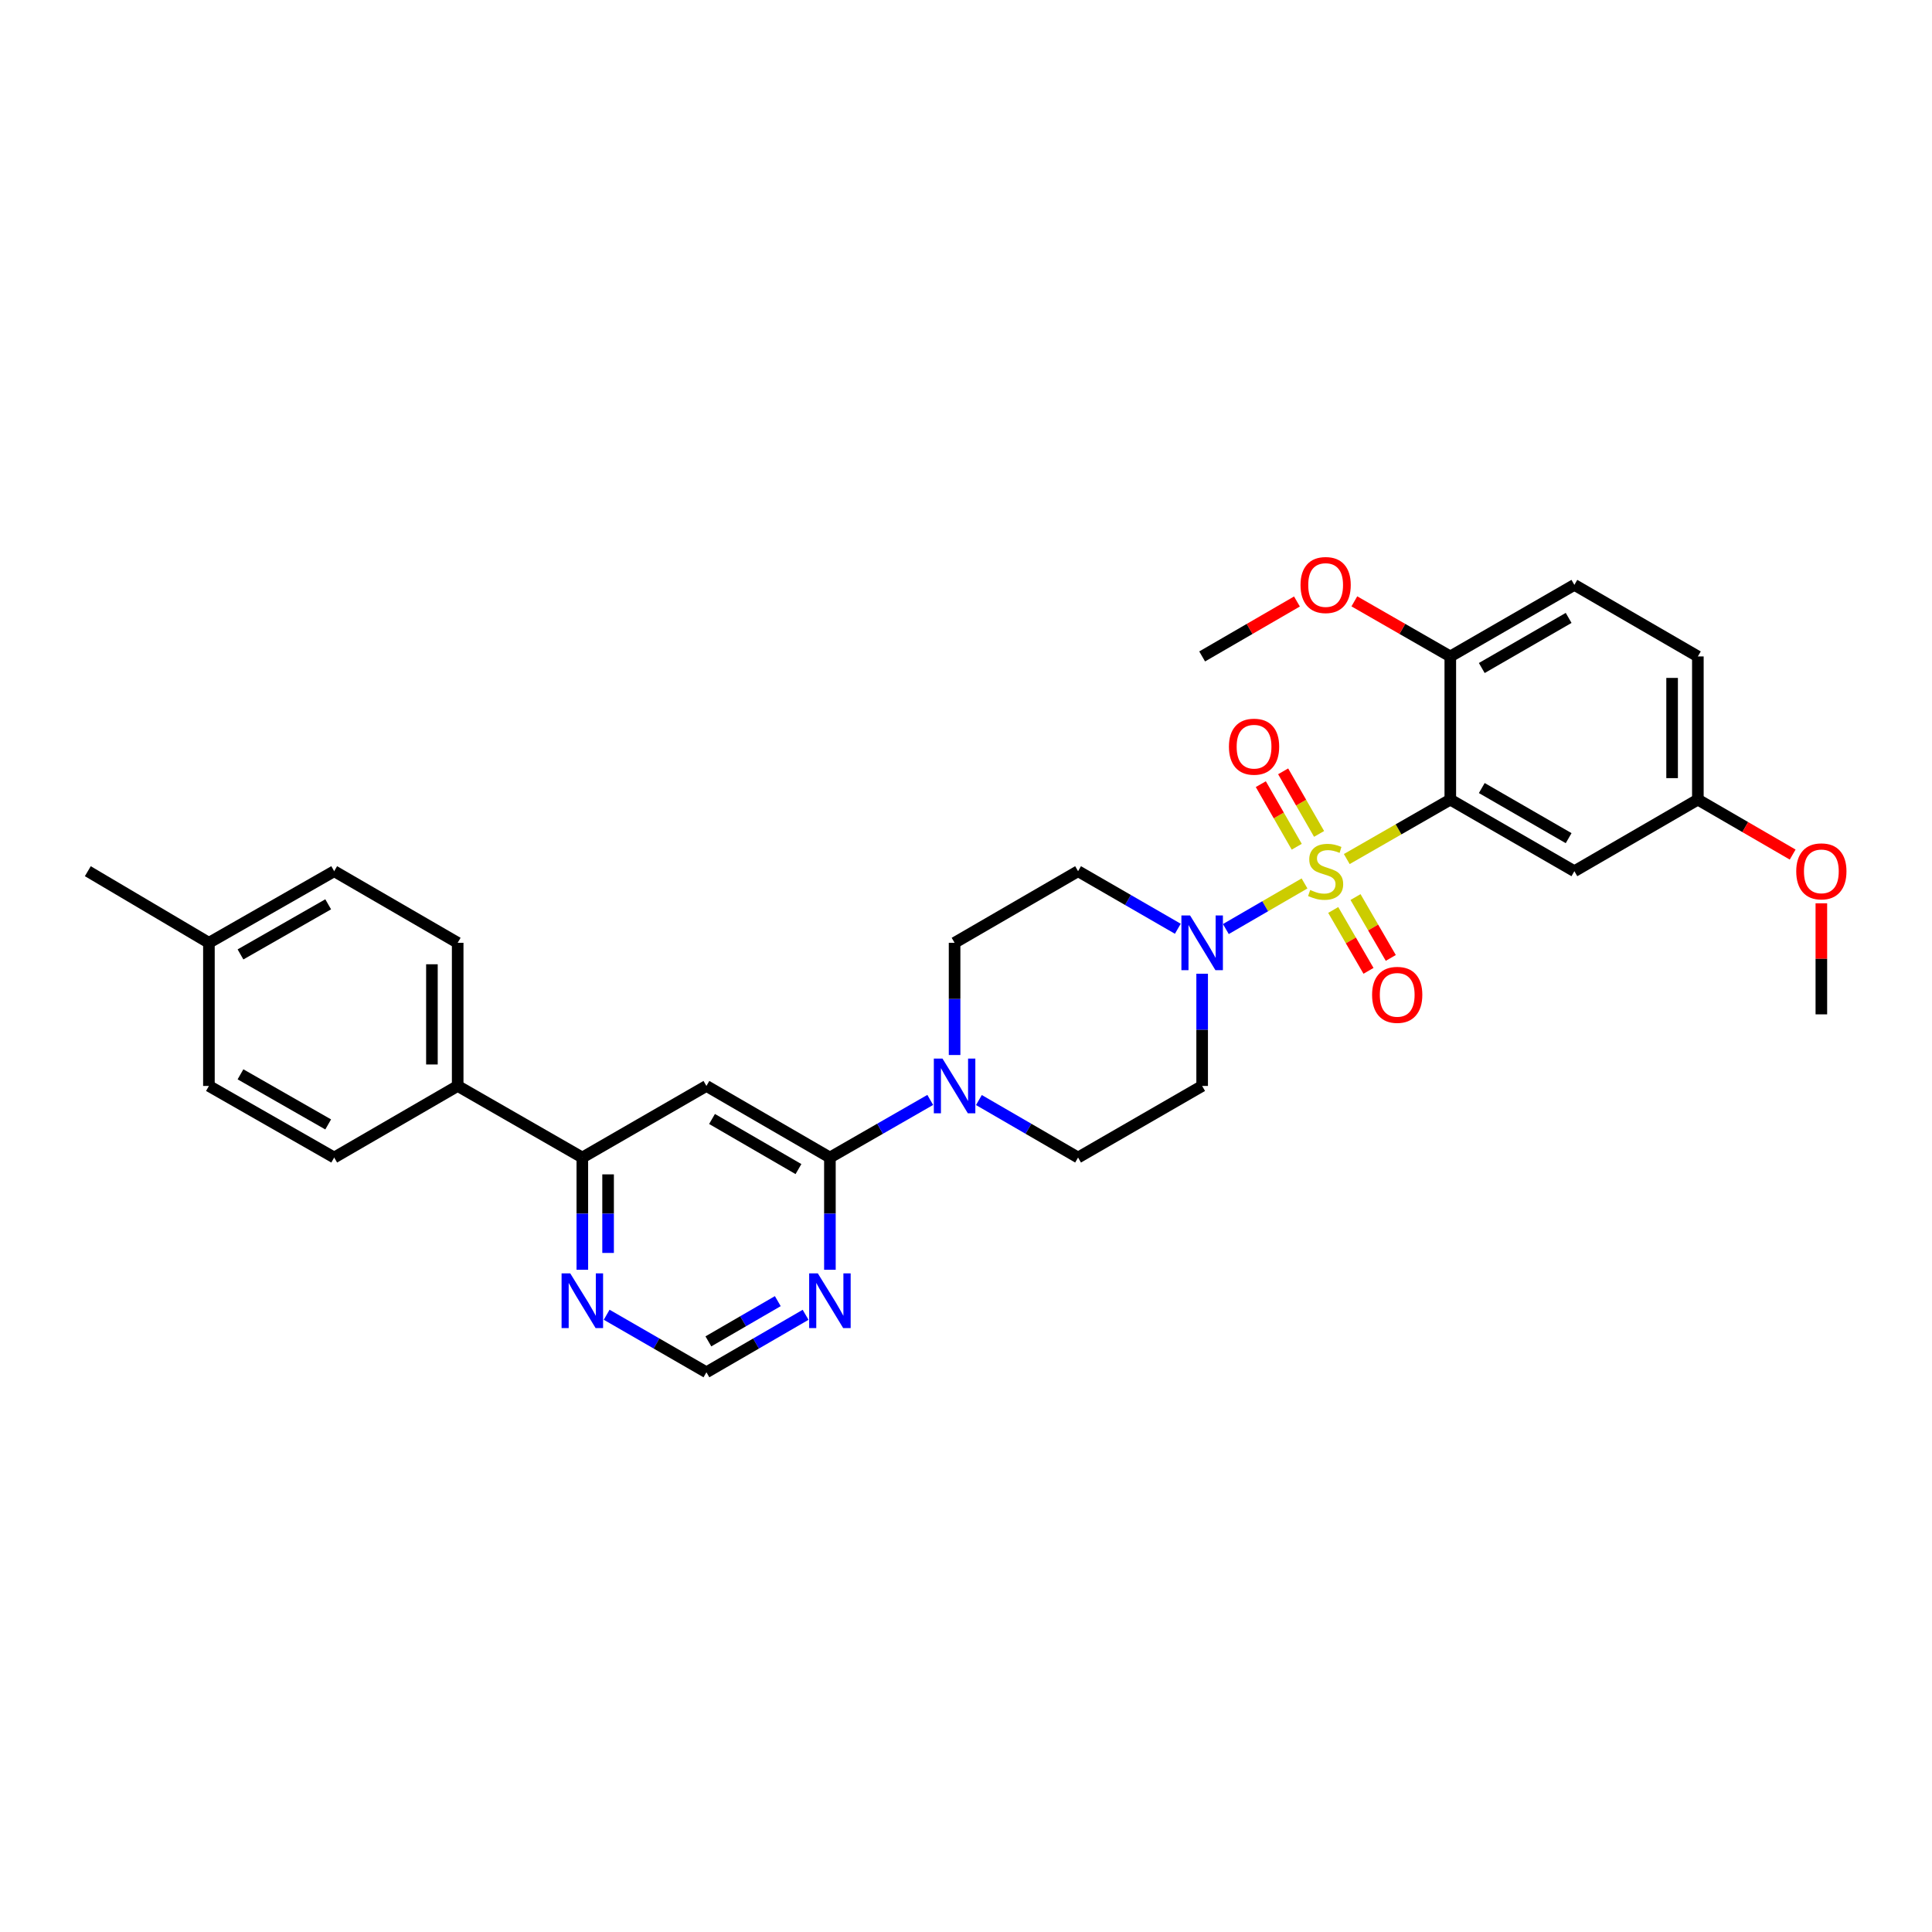 <?xml version='1.0' encoding='iso-8859-1'?>
<svg version='1.1' baseProfile='full'
              xmlns='http://www.w3.org/2000/svg'
                      xmlns:rdkit='http://www.rdkit.org/xml'
                      xmlns:xlink='http://www.w3.org/1999/xlink'
                  xml:space='preserve'
width='1000px' height='1000px' viewBox='0 0 1000 1000'>
<!-- END OF HEADER -->
<rect style='opacity:1.0;fill:#FFFFFF;stroke:none' width='1000' height='1000' x='0' y='0'> </rect>
<path class='bond-0' d='M 697.088,444.649 L 723.881,429.264' style='fill:none;fill-rule:evenodd;stroke:#CCCC00;stroke-width:6px;stroke-linecap:butt;stroke-linejoin:miter;stroke-opacity:1' />
<path class='bond-0' d='M 723.881,429.264 L 750.673,413.88' style='fill:none;fill-rule:evenodd;stroke:#000000;stroke-width:6px;stroke-linecap:butt;stroke-linejoin:miter;stroke-opacity:1' />
<path class='bond-1' d='M 675.221,457.267 L 654.861,469.071' style='fill:none;fill-rule:evenodd;stroke:#CCCC00;stroke-width:6px;stroke-linecap:butt;stroke-linejoin:miter;stroke-opacity:1' />
<path class='bond-1' d='M 654.861,469.071 L 634.502,480.875' style='fill:none;fill-rule:evenodd;stroke:#0000FF;stroke-width:6px;stroke-linecap:butt;stroke-linejoin:miter;stroke-opacity:1' />
<path class='bond-8' d='M 682.754,431.631 L 673.455,415.435' style='fill:none;fill-rule:evenodd;stroke:#CCCC00;stroke-width:6px;stroke-linecap:butt;stroke-linejoin:miter;stroke-opacity:1' />
<path class='bond-8' d='M 673.455,415.435 L 664.156,399.239' style='fill:none;fill-rule:evenodd;stroke:#FF0000;stroke-width:6px;stroke-linecap:butt;stroke-linejoin:miter;stroke-opacity:1' />
<path class='bond-8' d='M 671.192,438.27 L 661.893,422.074' style='fill:none;fill-rule:evenodd;stroke:#CCCC00;stroke-width:6px;stroke-linecap:butt;stroke-linejoin:miter;stroke-opacity:1' />
<path class='bond-8' d='M 661.893,422.074 L 652.594,405.878' style='fill:none;fill-rule:evenodd;stroke:#FF0000;stroke-width:6px;stroke-linecap:butt;stroke-linejoin:miter;stroke-opacity:1' />
<path class='bond-9' d='M 690.074,471.001 L 699.204,486.754' style='fill:none;fill-rule:evenodd;stroke:#CCCC00;stroke-width:6px;stroke-linecap:butt;stroke-linejoin:miter;stroke-opacity:1' />
<path class='bond-9' d='M 699.204,486.754 L 708.335,502.508' style='fill:none;fill-rule:evenodd;stroke:#FF0000;stroke-width:6px;stroke-linecap:butt;stroke-linejoin:miter;stroke-opacity:1' />
<path class='bond-9' d='M 701.61,464.315 L 710.74,480.069' style='fill:none;fill-rule:evenodd;stroke:#CCCC00;stroke-width:6px;stroke-linecap:butt;stroke-linejoin:miter;stroke-opacity:1' />
<path class='bond-9' d='M 710.74,480.069 L 719.87,495.822' style='fill:none;fill-rule:evenodd;stroke:#FF0000;stroke-width:6px;stroke-linecap:butt;stroke-linejoin:miter;stroke-opacity:1' />
<path class='bond-7' d='M 750.673,413.88 L 814.894,450.931' style='fill:none;fill-rule:evenodd;stroke:#000000;stroke-width:6px;stroke-linecap:butt;stroke-linejoin:miter;stroke-opacity:1' />
<path class='bond-7' d='M 766.969,407.889 L 811.924,433.825' style='fill:none;fill-rule:evenodd;stroke:#000000;stroke-width:6px;stroke-linecap:butt;stroke-linejoin:miter;stroke-opacity:1' />
<path class='bond-12' d='M 750.673,413.88 L 750.673,339.77' style='fill:none;fill-rule:evenodd;stroke:#000000;stroke-width:6px;stroke-linecap:butt;stroke-linejoin:miter;stroke-opacity:1' />
<path class='bond-10' d='M 609.637,480.723 L 583.823,465.827' style='fill:none;fill-rule:evenodd;stroke:#0000FF;stroke-width:6px;stroke-linecap:butt;stroke-linejoin:miter;stroke-opacity:1' />
<path class='bond-10' d='M 583.823,465.827 L 558.009,450.931' style='fill:none;fill-rule:evenodd;stroke:#000000;stroke-width:6px;stroke-linecap:butt;stroke-linejoin:miter;stroke-opacity:1' />
<path class='bond-11' d='M 622.231,504.002 L 622.231,533.044' style='fill:none;fill-rule:evenodd;stroke:#0000FF;stroke-width:6px;stroke-linecap:butt;stroke-linejoin:miter;stroke-opacity:1' />
<path class='bond-11' d='M 622.231,533.044 L 622.231,562.085' style='fill:none;fill-rule:evenodd;stroke:#000000;stroke-width:6px;stroke-linecap:butt;stroke-linejoin:miter;stroke-opacity:1' />
<path class='bond-2' d='M 429.56,599.136 L 455.526,584.228' style='fill:none;fill-rule:evenodd;stroke:#000000;stroke-width:6px;stroke-linecap:butt;stroke-linejoin:miter;stroke-opacity:1' />
<path class='bond-2' d='M 455.526,584.228 L 481.492,569.319' style='fill:none;fill-rule:evenodd;stroke:#0000FF;stroke-width:6px;stroke-linecap:butt;stroke-linejoin:miter;stroke-opacity:1' />
<path class='bond-3' d='M 429.56,599.136 L 365.642,562.085' style='fill:none;fill-rule:evenodd;stroke:#000000;stroke-width:6px;stroke-linecap:butt;stroke-linejoin:miter;stroke-opacity:1' />
<path class='bond-3' d='M 413.285,605.114 L 368.543,579.178' style='fill:none;fill-rule:evenodd;stroke:#000000;stroke-width:6px;stroke-linecap:butt;stroke-linejoin:miter;stroke-opacity:1' />
<path class='bond-5' d='M 429.56,599.136 L 429.56,628.185' style='fill:none;fill-rule:evenodd;stroke:#000000;stroke-width:6px;stroke-linecap:butt;stroke-linejoin:miter;stroke-opacity:1' />
<path class='bond-5' d='M 429.56,628.185 L 429.56,657.233' style='fill:none;fill-rule:evenodd;stroke:#0000FF;stroke-width:6px;stroke-linecap:butt;stroke-linejoin:miter;stroke-opacity:1' />
<path class='bond-6' d='M 365.642,562.085 L 301.413,599.136' style='fill:none;fill-rule:evenodd;stroke:#000000;stroke-width:6px;stroke-linecap:butt;stroke-linejoin:miter;stroke-opacity:1' />
<path class='bond-4' d='M 506.679,569.381 L 532.344,584.259' style='fill:none;fill-rule:evenodd;stroke:#0000FF;stroke-width:6px;stroke-linecap:butt;stroke-linejoin:miter;stroke-opacity:1' />
<path class='bond-4' d='M 532.344,584.259 L 558.009,599.136' style='fill:none;fill-rule:evenodd;stroke:#000000;stroke-width:6px;stroke-linecap:butt;stroke-linejoin:miter;stroke-opacity:1' />
<path class='bond-31' d='M 494.092,546.073 L 494.092,517.031' style='fill:none;fill-rule:evenodd;stroke:#0000FF;stroke-width:6px;stroke-linecap:butt;stroke-linejoin:miter;stroke-opacity:1' />
<path class='bond-31' d='M 494.092,517.031 L 494.092,487.99' style='fill:none;fill-rule:evenodd;stroke:#000000;stroke-width:6px;stroke-linecap:butt;stroke-linejoin:miter;stroke-opacity:1' />
<path class='bond-14' d='M 416.973,680.541 L 391.307,695.415' style='fill:none;fill-rule:evenodd;stroke:#0000FF;stroke-width:6px;stroke-linecap:butt;stroke-linejoin:miter;stroke-opacity:1' />
<path class='bond-14' d='M 391.307,695.415 L 365.642,710.29' style='fill:none;fill-rule:evenodd;stroke:#000000;stroke-width:6px;stroke-linecap:butt;stroke-linejoin:miter;stroke-opacity:1' />
<path class='bond-14' d='M 402.587,673.468 L 384.622,683.88' style='fill:none;fill-rule:evenodd;stroke:#0000FF;stroke-width:6px;stroke-linecap:butt;stroke-linejoin:miter;stroke-opacity:1' />
<path class='bond-14' d='M 384.622,683.88 L 366.656,694.292' style='fill:none;fill-rule:evenodd;stroke:#000000;stroke-width:6px;stroke-linecap:butt;stroke-linejoin:miter;stroke-opacity:1' />
<path class='bond-17' d='M 301.413,599.136 L 236.896,562.085' style='fill:none;fill-rule:evenodd;stroke:#000000;stroke-width:6px;stroke-linecap:butt;stroke-linejoin:miter;stroke-opacity:1' />
<path class='bond-33' d='M 301.413,599.136 L 301.413,628.185' style='fill:none;fill-rule:evenodd;stroke:#000000;stroke-width:6px;stroke-linecap:butt;stroke-linejoin:miter;stroke-opacity:1' />
<path class='bond-33' d='M 301.413,628.185 L 301.413,657.233' style='fill:none;fill-rule:evenodd;stroke:#0000FF;stroke-width:6px;stroke-linecap:butt;stroke-linejoin:miter;stroke-opacity:1' />
<path class='bond-33' d='M 314.747,607.851 L 314.747,628.185' style='fill:none;fill-rule:evenodd;stroke:#000000;stroke-width:6px;stroke-linecap:butt;stroke-linejoin:miter;stroke-opacity:1' />
<path class='bond-33' d='M 314.747,628.185 L 314.747,648.519' style='fill:none;fill-rule:evenodd;stroke:#0000FF;stroke-width:6px;stroke-linecap:butt;stroke-linejoin:miter;stroke-opacity:1' />
<path class='bond-21' d='M 814.894,450.931 L 878.812,413.88' style='fill:none;fill-rule:evenodd;stroke:#000000;stroke-width:6px;stroke-linecap:butt;stroke-linejoin:miter;stroke-opacity:1' />
<path class='bond-16' d='M 558.009,450.931 L 494.092,487.99' style='fill:none;fill-rule:evenodd;stroke:#000000;stroke-width:6px;stroke-linecap:butt;stroke-linejoin:miter;stroke-opacity:1' />
<path class='bond-15' d='M 622.231,562.085 L 558.009,599.136' style='fill:none;fill-rule:evenodd;stroke:#000000;stroke-width:6px;stroke-linecap:butt;stroke-linejoin:miter;stroke-opacity:1' />
<path class='bond-18' d='M 750.673,339.77 L 814.894,302.726' style='fill:none;fill-rule:evenodd;stroke:#000000;stroke-width:6px;stroke-linecap:butt;stroke-linejoin:miter;stroke-opacity:1' />
<path class='bond-18' d='M 766.968,345.763 L 811.923,319.832' style='fill:none;fill-rule:evenodd;stroke:#000000;stroke-width:6px;stroke-linecap:butt;stroke-linejoin:miter;stroke-opacity:1' />
<path class='bond-26' d='M 750.673,339.77 L 725.841,325.514' style='fill:none;fill-rule:evenodd;stroke:#000000;stroke-width:6px;stroke-linecap:butt;stroke-linejoin:miter;stroke-opacity:1' />
<path class='bond-26' d='M 725.841,325.514 L 701.008,311.257' style='fill:none;fill-rule:evenodd;stroke:#FF0000;stroke-width:6px;stroke-linecap:butt;stroke-linejoin:miter;stroke-opacity:1' />
<path class='bond-13' d='M 314.007,680.509 L 339.825,695.4' style='fill:none;fill-rule:evenodd;stroke:#0000FF;stroke-width:6px;stroke-linecap:butt;stroke-linejoin:miter;stroke-opacity:1' />
<path class='bond-13' d='M 339.825,695.4 L 365.642,710.29' style='fill:none;fill-rule:evenodd;stroke:#000000;stroke-width:6px;stroke-linecap:butt;stroke-linejoin:miter;stroke-opacity:1' />
<path class='bond-19' d='M 236.896,562.085 L 236.896,487.99' style='fill:none;fill-rule:evenodd;stroke:#000000;stroke-width:6px;stroke-linecap:butt;stroke-linejoin:miter;stroke-opacity:1' />
<path class='bond-19' d='M 223.563,550.971 L 223.563,499.104' style='fill:none;fill-rule:evenodd;stroke:#000000;stroke-width:6px;stroke-linecap:butt;stroke-linejoin:miter;stroke-opacity:1' />
<path class='bond-20' d='M 236.896,562.085 L 172.978,599.136' style='fill:none;fill-rule:evenodd;stroke:#000000;stroke-width:6px;stroke-linecap:butt;stroke-linejoin:miter;stroke-opacity:1' />
<path class='bond-22' d='M 814.894,302.726 L 878.812,339.77' style='fill:none;fill-rule:evenodd;stroke:#000000;stroke-width:6px;stroke-linecap:butt;stroke-linejoin:miter;stroke-opacity:1' />
<path class='bond-24' d='M 236.896,487.99 L 172.978,450.931' style='fill:none;fill-rule:evenodd;stroke:#000000;stroke-width:6px;stroke-linecap:butt;stroke-linejoin:miter;stroke-opacity:1' />
<path class='bond-23' d='M 172.978,599.136 L 108.135,562.085' style='fill:none;fill-rule:evenodd;stroke:#000000;stroke-width:6px;stroke-linecap:butt;stroke-linejoin:miter;stroke-opacity:1' />
<path class='bond-23' d='M 169.867,582.002 L 124.476,556.066' style='fill:none;fill-rule:evenodd;stroke:#000000;stroke-width:6px;stroke-linecap:butt;stroke-linejoin:miter;stroke-opacity:1' />
<path class='bond-27' d='M 878.812,413.88 L 903.347,428.102' style='fill:none;fill-rule:evenodd;stroke:#000000;stroke-width:6px;stroke-linecap:butt;stroke-linejoin:miter;stroke-opacity:1' />
<path class='bond-27' d='M 903.347,428.102 L 927.882,442.325' style='fill:none;fill-rule:evenodd;stroke:#FF0000;stroke-width:6px;stroke-linecap:butt;stroke-linejoin:miter;stroke-opacity:1' />
<path class='bond-32' d='M 878.812,413.88 L 878.812,339.77' style='fill:none;fill-rule:evenodd;stroke:#000000;stroke-width:6px;stroke-linecap:butt;stroke-linejoin:miter;stroke-opacity:1' />
<path class='bond-32' d='M 865.479,402.763 L 865.479,350.886' style='fill:none;fill-rule:evenodd;stroke:#000000;stroke-width:6px;stroke-linecap:butt;stroke-linejoin:miter;stroke-opacity:1' />
<path class='bond-25' d='M 108.135,562.085 L 108.135,487.99' style='fill:none;fill-rule:evenodd;stroke:#000000;stroke-width:6px;stroke-linecap:butt;stroke-linejoin:miter;stroke-opacity:1' />
<path class='bond-34' d='M 172.978,450.931 L 108.135,487.99' style='fill:none;fill-rule:evenodd;stroke:#000000;stroke-width:6px;stroke-linecap:butt;stroke-linejoin:miter;stroke-opacity:1' />
<path class='bond-34' d='M 169.868,468.066 L 124.477,494.007' style='fill:none;fill-rule:evenodd;stroke:#000000;stroke-width:6px;stroke-linecap:butt;stroke-linejoin:miter;stroke-opacity:1' />
<path class='bond-28' d='M 108.135,487.99 L 45.455,450.931' style='fill:none;fill-rule:evenodd;stroke:#000000;stroke-width:6px;stroke-linecap:butt;stroke-linejoin:miter;stroke-opacity:1' />
<path class='bond-29' d='M 671.301,311.331 L 646.766,325.55' style='fill:none;fill-rule:evenodd;stroke:#FF0000;stroke-width:6px;stroke-linecap:butt;stroke-linejoin:miter;stroke-opacity:1' />
<path class='bond-29' d='M 646.766,325.55 L 622.231,339.77' style='fill:none;fill-rule:evenodd;stroke:#000000;stroke-width:6px;stroke-linecap:butt;stroke-linejoin:miter;stroke-opacity:1' />
<path class='bond-30' d='M 942.729,467.543 L 942.729,496.285' style='fill:none;fill-rule:evenodd;stroke:#FF0000;stroke-width:6px;stroke-linecap:butt;stroke-linejoin:miter;stroke-opacity:1' />
<path class='bond-30' d='M 942.729,496.285 L 942.729,525.026' style='fill:none;fill-rule:evenodd;stroke:#000000;stroke-width:6px;stroke-linecap:butt;stroke-linejoin:miter;stroke-opacity:1' />
<path  class='atom-0' d='M 678.148 460.651
Q 678.468 460.771, 679.788 461.331
Q 681.108 461.891, 682.548 462.251
Q 684.028 462.571, 685.468 462.571
Q 688.148 462.571, 689.708 461.291
Q 691.268 459.971, 691.268 457.691
Q 691.268 456.131, 690.468 455.171
Q 689.708 454.211, 688.508 453.691
Q 687.308 453.171, 685.308 452.571
Q 682.788 451.811, 681.268 451.091
Q 679.788 450.371, 678.708 448.851
Q 677.668 447.331, 677.668 444.771
Q 677.668 441.211, 680.068 439.011
Q 682.508 436.811, 687.308 436.811
Q 690.588 436.811, 694.308 438.371
L 693.388 441.451
Q 689.988 440.051, 687.428 440.051
Q 684.668 440.051, 683.148 441.211
Q 681.628 442.331, 681.668 444.291
Q 681.668 445.811, 682.428 446.731
Q 683.228 447.651, 684.348 448.171
Q 685.508 448.691, 687.428 449.291
Q 689.988 450.091, 691.508 450.891
Q 693.028 451.691, 694.108 453.331
Q 695.228 454.931, 695.228 457.691
Q 695.228 461.611, 692.588 463.731
Q 689.988 465.811, 685.628 465.811
Q 683.108 465.811, 681.188 465.251
Q 679.308 464.731, 677.068 463.811
L 678.148 460.651
' fill='#CCCC00'/>
<path  class='atom-2' d='M 615.971 473.83
L 625.251 488.83
Q 626.171 490.31, 627.651 492.99
Q 629.131 495.67, 629.211 495.83
L 629.211 473.83
L 632.971 473.83
L 632.971 502.15
L 629.091 502.15
L 619.131 485.75
Q 617.971 483.83, 616.731 481.63
Q 615.531 479.43, 615.171 478.75
L 615.171 502.15
L 611.491 502.15
L 611.491 473.83
L 615.971 473.83
' fill='#0000FF'/>
<path  class='atom-5' d='M 487.832 547.925
L 497.112 562.925
Q 498.032 564.405, 499.512 567.085
Q 500.992 569.765, 501.072 569.925
L 501.072 547.925
L 504.832 547.925
L 504.832 576.245
L 500.952 576.245
L 490.992 559.845
Q 489.832 557.925, 488.592 555.725
Q 487.392 553.525, 487.032 552.845
L 487.032 576.245
L 483.352 576.245
L 483.352 547.925
L 487.832 547.925
' fill='#0000FF'/>
<path  class='atom-6' d='M 423.3 659.086
L 432.58 674.086
Q 433.5 675.566, 434.98 678.246
Q 436.46 680.926, 436.54 681.086
L 436.54 659.086
L 440.3 659.086
L 440.3 687.406
L 436.42 687.406
L 426.46 671.006
Q 425.3 669.086, 424.06 666.886
Q 422.86 664.686, 422.5 664.006
L 422.5 687.406
L 418.82 687.406
L 418.82 659.086
L 423.3 659.086
' fill='#0000FF'/>
<path  class='atom-9' d='M 636.097 386.479
Q 636.097 379.679, 639.457 375.879
Q 642.817 372.079, 649.097 372.079
Q 655.377 372.079, 658.737 375.879
Q 662.097 379.679, 662.097 386.479
Q 662.097 393.359, 658.697 397.279
Q 655.297 401.159, 649.097 401.159
Q 642.857 401.159, 639.457 397.279
Q 636.097 393.399, 636.097 386.479
M 649.097 397.959
Q 653.417 397.959, 655.737 395.079
Q 658.097 392.159, 658.097 386.479
Q 658.097 380.919, 655.737 378.119
Q 653.417 375.279, 649.097 375.279
Q 644.777 375.279, 642.417 378.079
Q 640.097 380.879, 640.097 386.479
Q 640.097 392.199, 642.417 395.079
Q 644.777 397.959, 649.097 397.959
' fill='#FF0000'/>
<path  class='atom-10' d='M 710.192 514.929
Q 710.192 508.129, 713.552 504.329
Q 716.912 500.529, 723.192 500.529
Q 729.472 500.529, 732.832 504.329
Q 736.192 508.129, 736.192 514.929
Q 736.192 521.809, 732.792 525.729
Q 729.392 529.609, 723.192 529.609
Q 716.952 529.609, 713.552 525.729
Q 710.192 521.849, 710.192 514.929
M 723.192 526.409
Q 727.512 526.409, 729.832 523.529
Q 732.192 520.609, 732.192 514.929
Q 732.192 509.369, 729.832 506.569
Q 727.512 503.729, 723.192 503.729
Q 718.872 503.729, 716.512 506.529
Q 714.192 509.329, 714.192 514.929
Q 714.192 520.649, 716.512 523.529
Q 718.872 526.409, 723.192 526.409
' fill='#FF0000'/>
<path  class='atom-14' d='M 295.153 659.086
L 304.433 674.086
Q 305.353 675.566, 306.833 678.246
Q 308.313 680.926, 308.393 681.086
L 308.393 659.086
L 312.153 659.086
L 312.153 687.406
L 308.273 687.406
L 298.313 671.006
Q 297.153 669.086, 295.913 666.886
Q 294.713 664.686, 294.353 664.006
L 294.353 687.406
L 290.673 687.406
L 290.673 659.086
L 295.153 659.086
' fill='#0000FF'/>
<path  class='atom-27' d='M 673.148 302.806
Q 673.148 296.006, 676.508 292.206
Q 679.868 288.406, 686.148 288.406
Q 692.428 288.406, 695.788 292.206
Q 699.148 296.006, 699.148 302.806
Q 699.148 309.686, 695.748 313.606
Q 692.348 317.486, 686.148 317.486
Q 679.908 317.486, 676.508 313.606
Q 673.148 309.726, 673.148 302.806
M 686.148 314.286
Q 690.468 314.286, 692.788 311.406
Q 695.148 308.486, 695.148 302.806
Q 695.148 297.246, 692.788 294.446
Q 690.468 291.606, 686.148 291.606
Q 681.828 291.606, 679.468 294.406
Q 677.148 297.206, 677.148 302.806
Q 677.148 308.526, 679.468 311.406
Q 681.828 314.286, 686.148 314.286
' fill='#FF0000'/>
<path  class='atom-28' d='M 929.729 451.011
Q 929.729 444.211, 933.089 440.411
Q 936.449 436.611, 942.729 436.611
Q 949.009 436.611, 952.369 440.411
Q 955.729 444.211, 955.729 451.011
Q 955.729 457.891, 952.329 461.811
Q 948.929 465.691, 942.729 465.691
Q 936.489 465.691, 933.089 461.811
Q 929.729 457.931, 929.729 451.011
M 942.729 462.491
Q 947.049 462.491, 949.369 459.611
Q 951.729 456.691, 951.729 451.011
Q 951.729 445.451, 949.369 442.651
Q 947.049 439.811, 942.729 439.811
Q 938.409 439.811, 936.049 442.611
Q 933.729 445.411, 933.729 451.011
Q 933.729 456.731, 936.049 459.611
Q 938.409 462.491, 942.729 462.491
' fill='#FF0000'/>
</svg>

